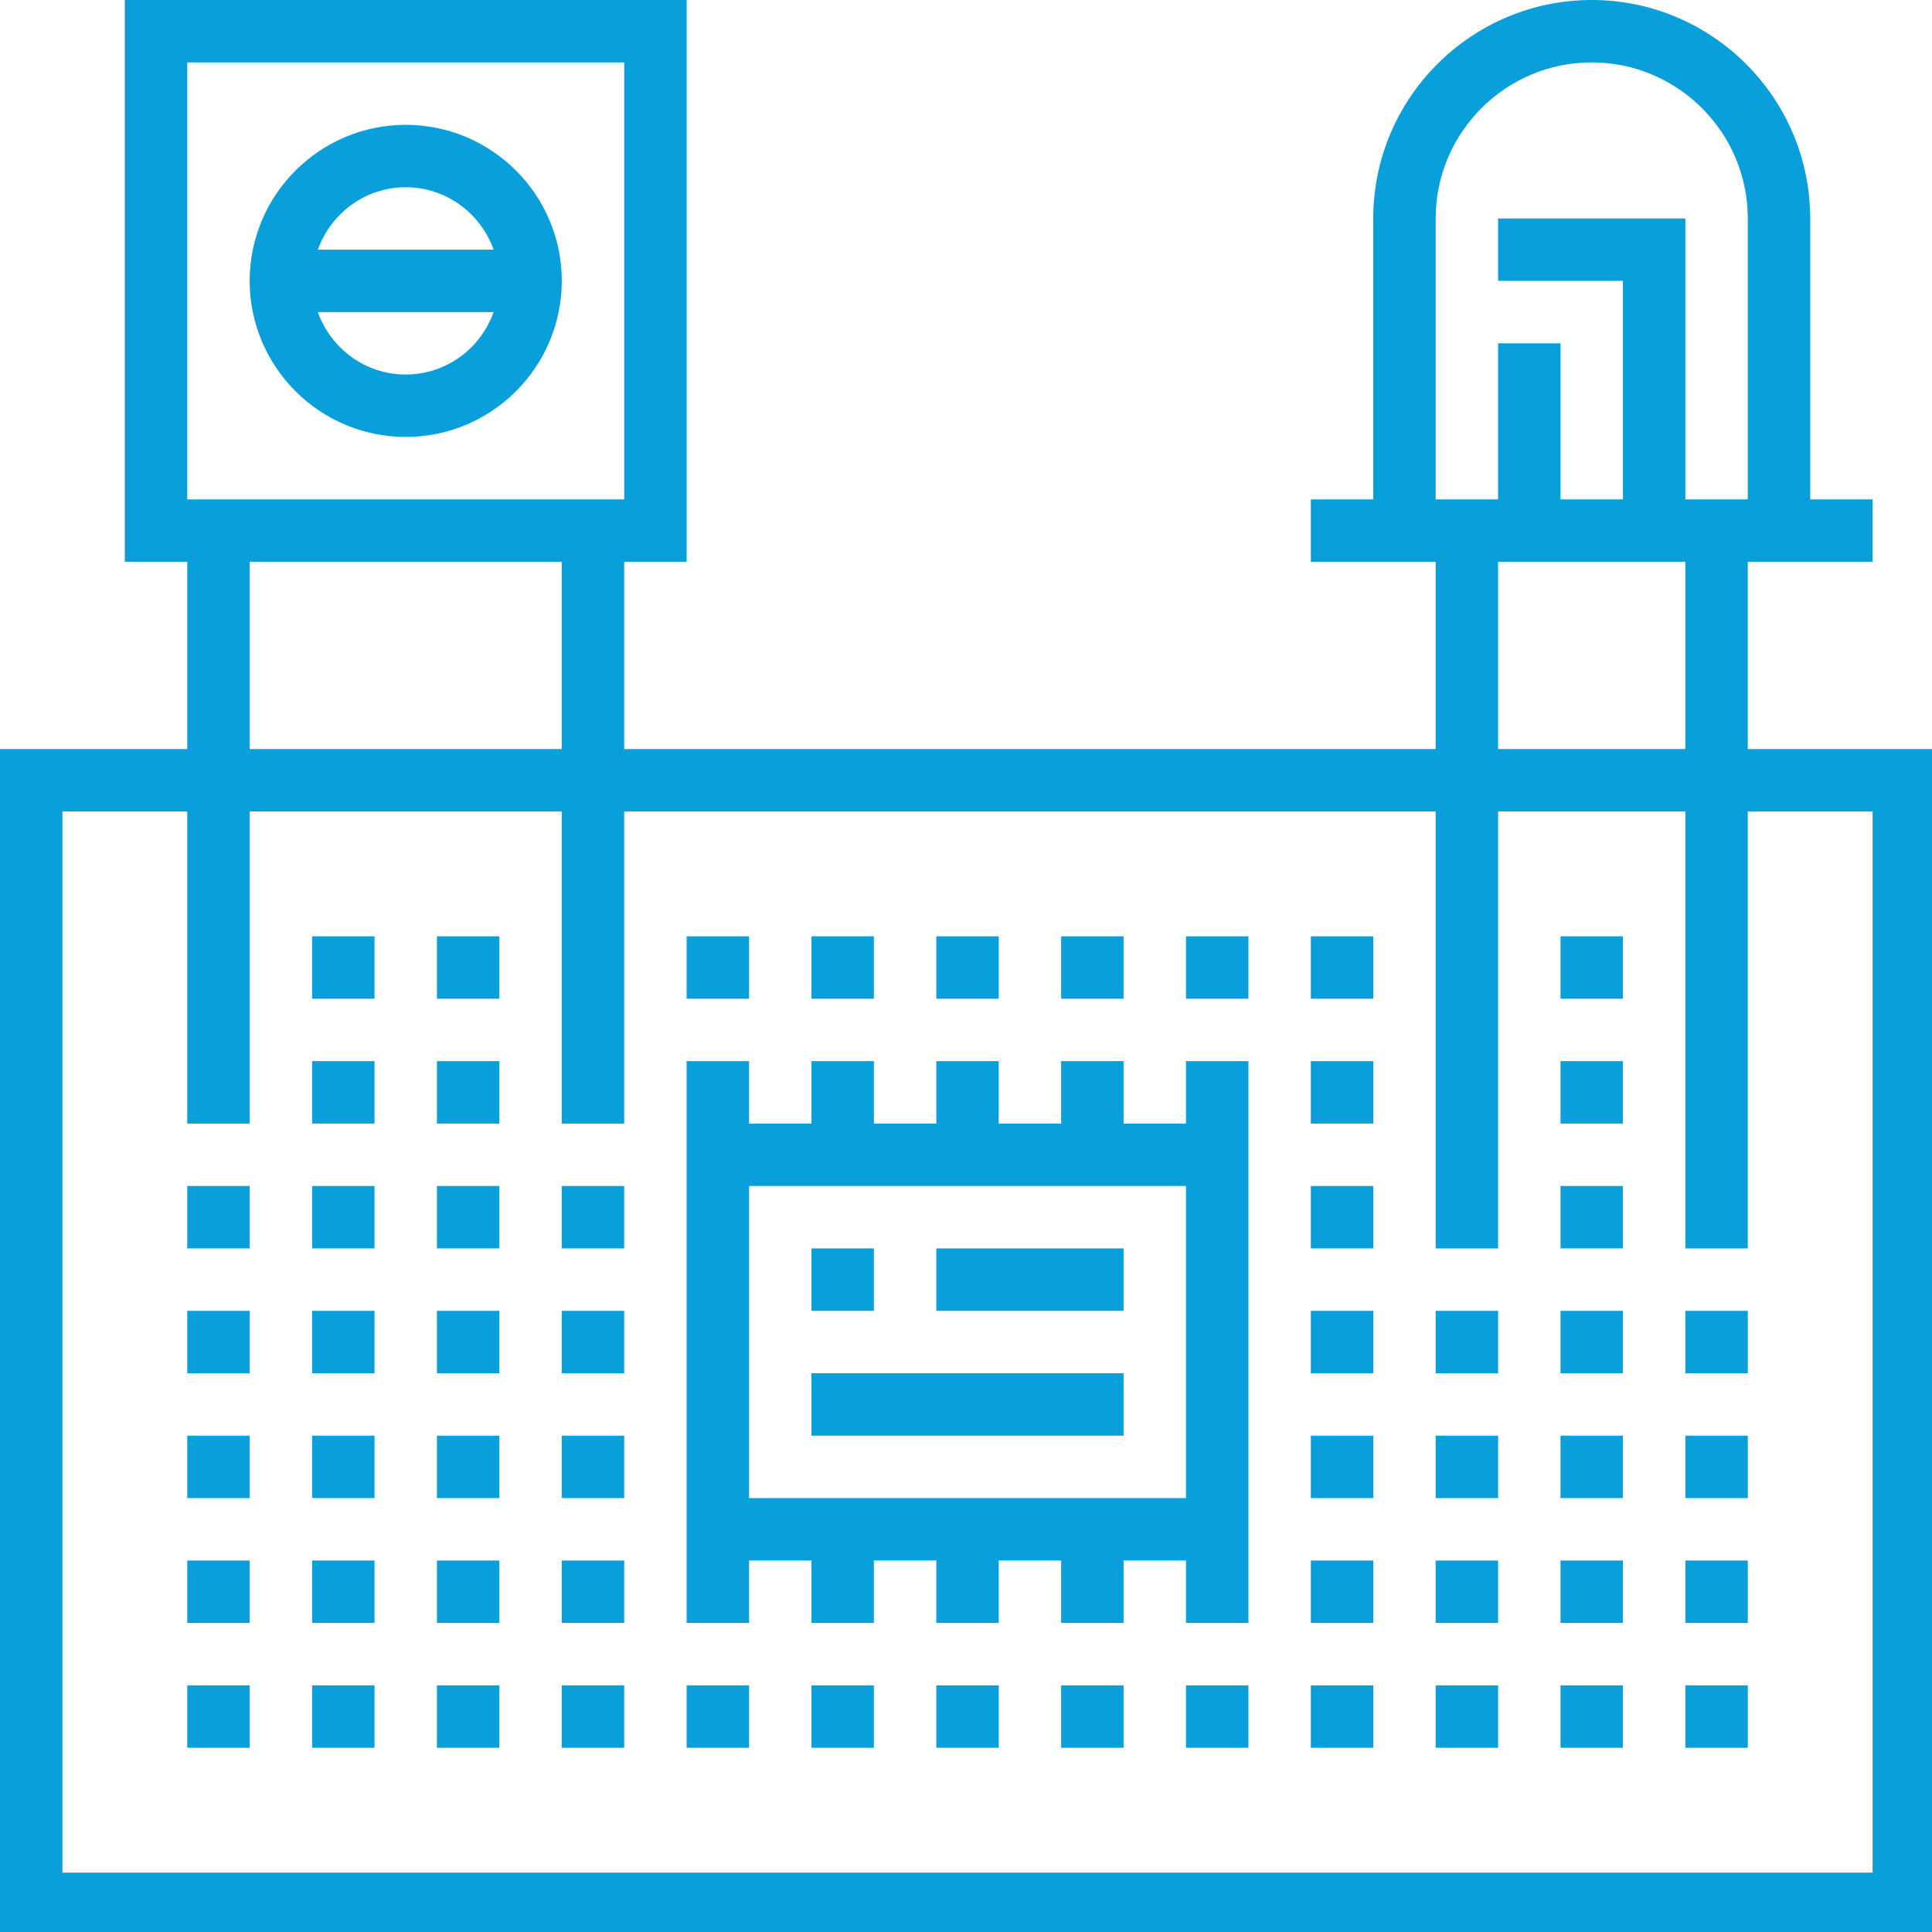 <?xml version="1.0" encoding="UTF-8" standalone="no"?>
<!-- Created with Inkscape (http://www.inkscape.org/) -->

<svg
   width="131.233mm"
   height="131.233mm"
   viewBox="0 0 131.233 131.233"
   version="1.1"
   id="svg1"
   xml:space="preserve"
   inkscape:version="1.4.1 (1:1.4.1+202503302257+93de688d07)"
   sodipodi:docname="pgk_smart.svg"
   xmlns:inkscape="http://www.inkscape.org/namespaces/inkscape"
   xmlns:sodipodi="http://sodipodi.sourceforge.net/DTD/sodipodi-0.dtd"
   xmlns="http://www.w3.org/2000/svg"
   xmlns:svg="http://www.w3.org/2000/svg"><sodipodi:namedview
     id="namedview1"
     pagecolor="#505050"
     bordercolor="#eeeeee"
     borderopacity="1"
     inkscape:showpageshadow="0"
     inkscape:pageopacity="0"
     inkscape:pagecheckerboard="0"
     inkscape:deskcolor="#d1d1d1"
     inkscape:document-units="mm"
     inkscape:zoom="0.25291616"
     inkscape:cx="249.0944"
     inkscape:cy="247.11746"
     inkscape:window-width="1920"
     inkscape:window-height="1011"
     inkscape:window-x="0"
     inkscape:window-y="32"
     inkscape:window-maximized="1"
     inkscape:current-layer="layer1" /><defs
     id="defs1" /><g
     inkscape:label="Layer 1"
     inkscape:groupmode="layer"
     id="layer1"
     transform="translate(-286.523,-127.82)"><g
       style="overflow:hidden;fill:#089fda;fill-opacity:1"
       id="g9"
       transform="matrix(0.265,0,0,0.265,286.523,127.82)"><g
         id="g59"
         style="fill:#089fda;fill-opacity:1"><path
           d="m 448,192 v -48 h 32 V 128 H 464 V 56 C 464,25.128 438.872,0 408,0 377.128,0 352,25.128 352,56 v 72 h -16 v 16 h 32 v 48 H 160 v -48 h 16 V 0 H 32 v 144 h 16 v 48 H 0 V 496 H 496 V 192 Z M 368,56 c 0,-22.056 17.944,-40 40,-40 22.056,0 40,17.944 40,40 v 72 H 432 V 56 h -48 v 16 h 32 v 56 H 400 V 88 h -16 v 40 h -16 z m 64,88 v 48 H 384 V 144 Z M 48,16 H 160 V 128 H 48 Z m 96,128 v 48 H 64 V 144 Z M 480,480 H 16 V 208 h 32 v 80 h 16 v -80 h 80 v 80 h 16 v -80 h 208 v 112 h 16 V 208 h 48 v 112 h 16 V 208 h 32 z"
           id="path1"
           style="fill:#089fda;fill-opacity:1" /><rect
           x="176"
           y="240"
           width="16"
           height="16"
           id="rect1"
           style="fill:#089fda;fill-opacity:1" /><rect
           x="304"
           y="240"
           width="16"
           height="16"
           id="rect2"
           style="fill:#089fda;fill-opacity:1" /><path
           d="m 304,288 h -16 v -16 h -16 v 16 h -16 v -16 h -16 v 16 h -16 v -16 h -16 v 16 h -16 v -16 h -16 v 16 112 16 h 16 v -16 h 16 v 16 h 16 v -16 h 16 v 16 h 16 v -16 h 16 v 16 h 16 v -16 h 16 v 16 h 16 V 400 288 272 h -16 z m 0,96 H 192 v -80 h 112 z"
           id="path2"
           style="fill:#089fda;fill-opacity:1" /><rect
           x="144"
           y="304"
           width="16"
           height="16"
           id="rect3"
           style="fill:#089fda;fill-opacity:1" /><rect
           x="112"
           y="240"
           width="16"
           height="16"
           id="rect4"
           style="fill:#089fda;fill-opacity:1" /><rect
           x="112"
           y="272"
           width="16"
           height="16"
           id="rect5"
           style="fill:#089fda;fill-opacity:1" /><rect
           x="112"
           y="304"
           width="16"
           height="16"
           id="rect6"
           style="fill:#089fda;fill-opacity:1" /><rect
           x="80"
           y="240"
           width="16"
           height="16"
           id="rect7"
           style="fill:#089fda;fill-opacity:1" /><rect
           x="80"
           y="272"
           width="16"
           height="16"
           id="rect8"
           style="fill:#089fda;fill-opacity:1" /><rect
           x="80"
           y="304"
           width="16"
           height="16"
           id="rect9"
           style="fill:#089fda;fill-opacity:1" /><rect
           x="48"
           y="304"
           width="16"
           height="16"
           id="rect10"
           style="fill:#089fda;fill-opacity:1" /><rect
           x="336"
           y="240"
           width="16"
           height="16"
           id="rect11"
           style="fill:#089fda;fill-opacity:1" /><rect
           x="400"
           y="240"
           width="16"
           height="16"
           id="rect12"
           style="fill:#089fda;fill-opacity:1" /><rect
           x="336"
           y="272"
           width="16"
           height="16"
           id="rect13"
           style="fill:#089fda;fill-opacity:1" /><rect
           x="208"
           y="240"
           width="16"
           height="16"
           id="rect14"
           style="fill:#089fda;fill-opacity:1" /><rect
           x="240"
           y="240"
           width="16"
           height="16"
           id="rect15"
           style="fill:#089fda;fill-opacity:1" /><rect
           x="272"
           y="240"
           width="16"
           height="16"
           id="rect16"
           style="fill:#089fda;fill-opacity:1" /><rect
           x="400"
           y="272"
           width="16"
           height="16"
           id="rect17"
           style="fill:#089fda;fill-opacity:1" /><rect
           x="336"
           y="304"
           width="16"
           height="16"
           id="rect18"
           style="fill:#089fda;fill-opacity:1" /><rect
           x="400"
           y="304"
           width="16"
           height="16"
           id="rect19"
           style="fill:#089fda;fill-opacity:1" /><rect
           x="48"
           y="336"
           width="16"
           height="16"
           id="rect20"
           style="fill:#089fda;fill-opacity:1" /><rect
           x="80"
           y="336"
           width="16"
           height="16"
           id="rect21"
           style="fill:#089fda;fill-opacity:1" /><rect
           x="112"
           y="336"
           width="16"
           height="16"
           id="rect22"
           style="fill:#089fda;fill-opacity:1" /><rect
           x="144"
           y="336"
           width="16"
           height="16"
           id="rect23"
           style="fill:#089fda;fill-opacity:1" /><rect
           x="336"
           y="336"
           width="16"
           height="16"
           id="rect24"
           style="fill:#089fda;fill-opacity:1" /><rect
           x="368"
           y="336"
           width="16"
           height="16"
           id="rect25"
           style="fill:#089fda;fill-opacity:1" /><rect
           x="400"
           y="336"
           width="16"
           height="16"
           id="rect26"
           style="fill:#089fda;fill-opacity:1" /><rect
           x="432"
           y="336"
           width="16"
           height="16"
           id="rect27"
           style="fill:#089fda;fill-opacity:1" /><rect
           x="48"
           y="368"
           width="16"
           height="16"
           id="rect28"
           style="fill:#089fda;fill-opacity:1" /><rect
           x="80"
           y="368"
           width="16"
           height="16"
           id="rect29"
           style="fill:#089fda;fill-opacity:1" /><rect
           x="112"
           y="368"
           width="16"
           height="16"
           id="rect30"
           style="fill:#089fda;fill-opacity:1" /><rect
           x="144"
           y="368"
           width="16"
           height="16"
           id="rect31"
           style="fill:#089fda;fill-opacity:1" /><rect
           x="336"
           y="368"
           width="16"
           height="16"
           id="rect32"
           style="fill:#089fda;fill-opacity:1" /><rect
           x="368"
           y="368"
           width="16"
           height="16"
           id="rect33"
           style="fill:#089fda;fill-opacity:1" /><rect
           x="400"
           y="368"
           width="16"
           height="16"
           id="rect34"
           style="fill:#089fda;fill-opacity:1" /><rect
           x="432"
           y="368"
           width="16"
           height="16"
           id="rect35"
           style="fill:#089fda;fill-opacity:1" /><rect
           x="48"
           y="400"
           width="16"
           height="16"
           id="rect36"
           style="fill:#089fda;fill-opacity:1" /><rect
           x="80"
           y="400"
           width="16"
           height="16"
           id="rect37"
           style="fill:#089fda;fill-opacity:1" /><rect
           x="112"
           y="400"
           width="16"
           height="16"
           id="rect38"
           style="fill:#089fda;fill-opacity:1" /><rect
           x="144"
           y="400"
           width="16"
           height="16"
           id="rect39"
           style="fill:#089fda;fill-opacity:1" /><rect
           x="336"
           y="400"
           width="16"
           height="16"
           id="rect40"
           style="fill:#089fda;fill-opacity:1" /><rect
           x="368"
           y="400"
           width="16"
           height="16"
           id="rect41"
           style="fill:#089fda;fill-opacity:1" /><rect
           x="400"
           y="400"
           width="16"
           height="16"
           id="rect42"
           style="fill:#089fda;fill-opacity:1" /><rect
           x="432"
           y="400"
           width="16"
           height="16"
           id="rect43"
           style="fill:#089fda;fill-opacity:1" /><rect
           x="48"
           y="432"
           width="16"
           height="16"
           id="rect44"
           style="fill:#089fda;fill-opacity:1" /><rect
           x="80"
           y="432"
           width="16"
           height="16"
           id="rect45"
           style="fill:#089fda;fill-opacity:1" /><rect
           x="112"
           y="432"
           width="16"
           height="16"
           id="rect46"
           style="fill:#089fda;fill-opacity:1" /><rect
           x="144"
           y="432"
           width="16"
           height="16"
           id="rect47"
           style="fill:#089fda;fill-opacity:1" /><rect
           x="176"
           y="432"
           width="16"
           height="16"
           id="rect48"
           style="fill:#089fda;fill-opacity:1" /><rect
           x="208"
           y="432"
           width="16"
           height="16"
           id="rect49"
           style="fill:#089fda;fill-opacity:1" /><rect
           x="240"
           y="432"
           width="16"
           height="16"
           id="rect50"
           style="fill:#089fda;fill-opacity:1" /><rect
           x="272"
           y="432"
           width="16"
           height="16"
           id="rect51"
           style="fill:#089fda;fill-opacity:1" /><rect
           x="304"
           y="432"
           width="16"
           height="16"
           id="rect52"
           style="fill:#089fda;fill-opacity:1" /><rect
           x="336"
           y="432"
           width="16"
           height="16"
           id="rect53"
           style="fill:#089fda;fill-opacity:1" /><rect
           x="368"
           y="432"
           width="16"
           height="16"
           id="rect54"
           style="fill:#089fda;fill-opacity:1" /><rect
           x="400"
           y="432"
           width="16"
           height="16"
           id="rect55"
           style="fill:#089fda;fill-opacity:1" /><rect
           x="432"
           y="432"
           width="16"
           height="16"
           id="rect56"
           style="fill:#089fda;fill-opacity:1" /><path
           d="m 104,32 c -22.056,0 -40,17.944 -40,40 0,22.056 17.944,40 40,40 22.056,0 40,-17.944 40,-40 0,-22.056 -17.944,-40 -40,-40 z m 0,64 C 93.584,96 84.784,89.288 81.472,80 H 126.52 C 123.216,89.288 114.416,96 104,96 Z M 81.48,64 C 84.784,54.712 93.584,48 104,48 c 10.416,0 19.216,6.712 22.528,16 z"
           id="path56"
           style="fill:#089fda;fill-opacity:1" /><rect
           x="208"
           y="320"
           width="16"
           height="16"
           id="rect57"
           style="fill:#089fda;fill-opacity:1" /><rect
           x="240"
           y="320"
           width="48"
           height="16"
           id="rect58"
           style="fill:#089fda;fill-opacity:1" /><rect
           x="208"
           y="352"
           width="80"
           height="16"
           id="rect59"
           style="fill:#089fda;fill-opacity:1" /></g></g></g></svg>
